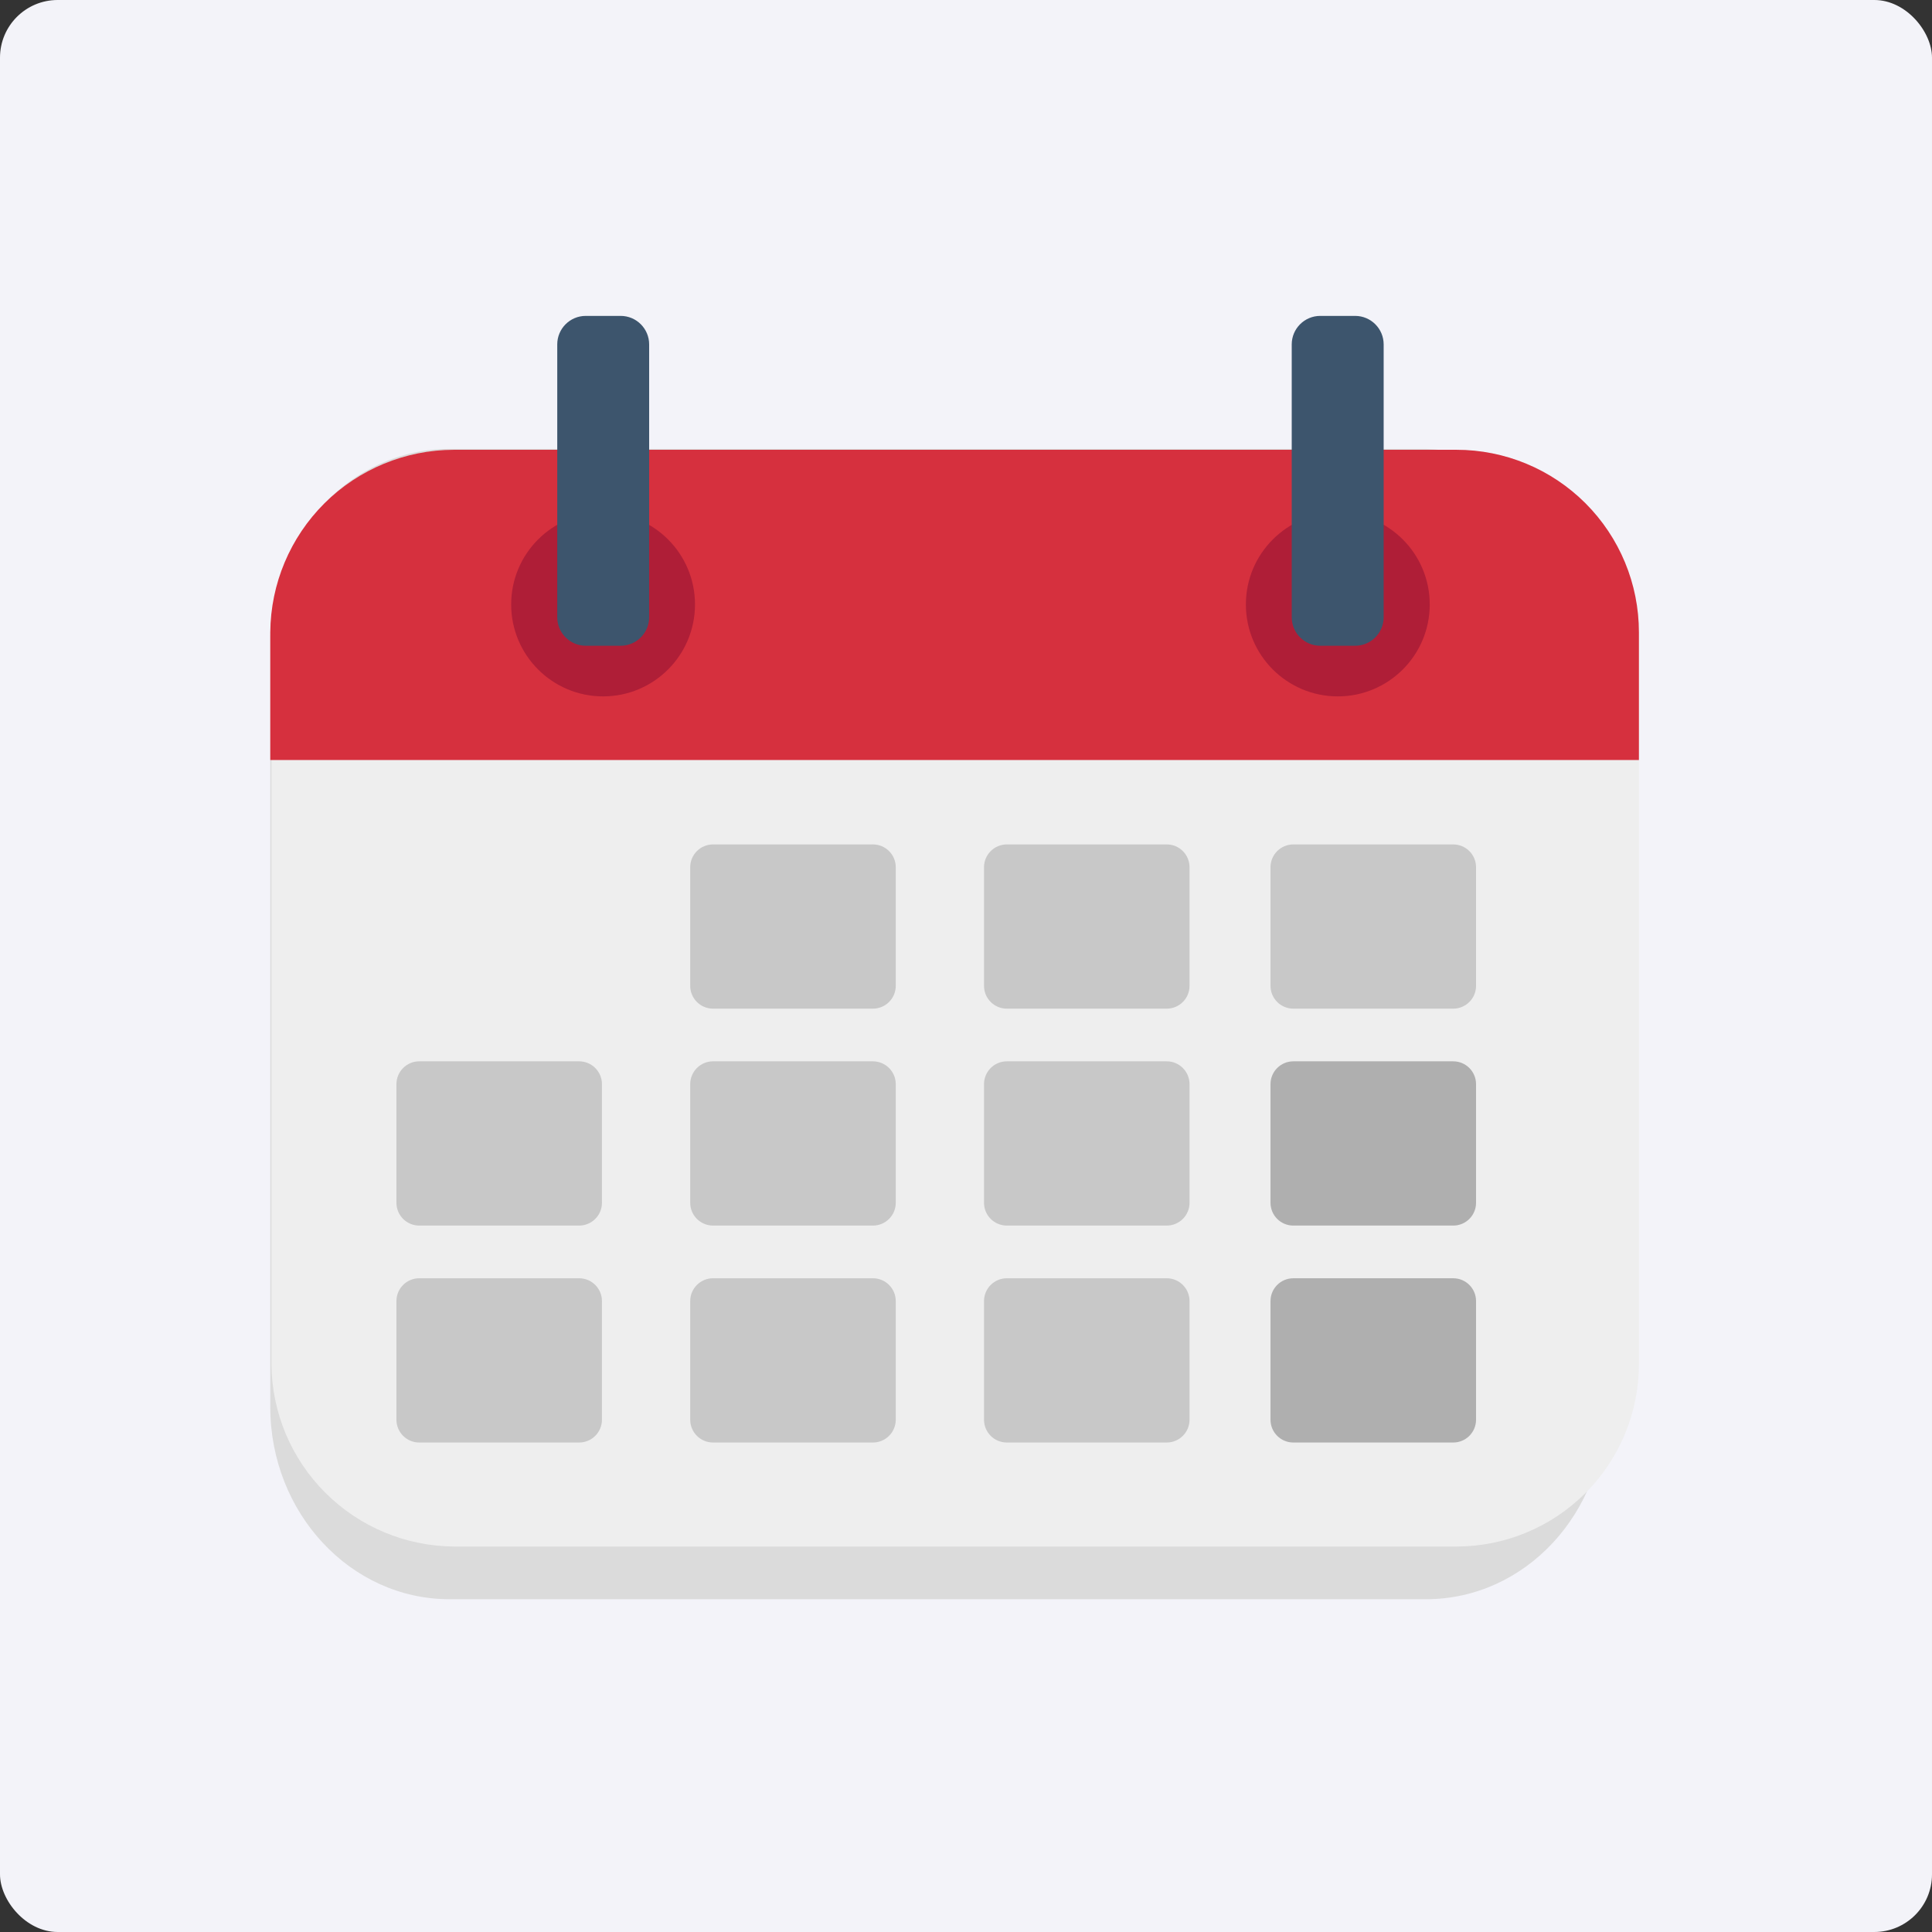 <svg width="67" height="67" viewBox="0 0 67 67" fill="none" xmlns="http://www.w3.org/2000/svg">
<rect x="0" y="0" width="67" height="67" fill="#333333" stroke="none"/>
<rect y="-0" width="67" height="67" rx="2" fill="#F3F3F9"/>
<path d="M55.665 22.235V48.791C55.665 52.469 52.896 55.459 49.455 55.459H15.583C12.158 55.459 9.373 52.469 9.373 48.791V22.235C9.373 18.549 12.158 15.567 15.583 15.567H49.455C50.301 15.597 51.133 15.793 51.903 16.144C52.673 16.495 53.366 16.995 53.943 17.614C54.519 18.233 54.968 18.96 55.264 19.753C55.559 20.546 55.696 21.39 55.665 22.235Z" fill="#DBDBDB"/>
<path d="M56.836 21.927V47.304C56.836 48.982 56.169 50.592 54.982 51.778C53.795 52.965 52.186 53.632 50.507 53.632H15.741C14.066 53.62 12.464 52.949 11.28 51.765C10.096 50.581 9.425 48.978 9.413 47.304V21.927C9.425 20.245 10.101 18.637 11.294 17.452C12.487 16.267 14.099 15.601 15.781 15.598H50.507C52.186 15.598 53.795 16.265 54.982 17.452C56.169 18.639 56.836 20.248 56.836 21.927Z" fill="#EEEEEE"/>
<path d="M56.836 21.927V26.357H9.373V21.927C9.386 20.245 10.062 18.637 11.254 17.452C12.447 16.267 14.06 15.601 15.741 15.598H50.507C52.186 15.598 53.795 16.265 54.982 17.452C56.169 18.639 56.836 20.248 56.836 21.927Z" fill="#D6303E"/>
<path d="M20.915 24.15C22.675 24.15 24.102 22.723 24.102 20.962C24.102 19.201 22.675 17.774 20.915 17.774C19.154 17.774 17.727 19.201 17.727 20.962C17.727 22.723 19.154 24.15 20.915 24.15Z" fill="#AF1E37"/>
<path d="M46.394 24.15C48.155 24.15 49.582 22.723 49.582 20.962C49.582 19.201 48.155 17.774 46.394 17.774C44.633 17.774 43.206 19.201 43.206 20.962C43.206 22.723 44.633 24.15 46.394 24.15Z" fill="#AF1E37"/>
<path d="M21.524 10.955H20.313C19.767 10.955 19.325 11.398 19.325 11.944V21.405C19.325 21.951 19.767 22.394 20.313 22.394H21.524C22.07 22.394 22.512 21.951 22.512 21.405V11.944C22.512 11.398 22.07 10.955 21.524 10.955Z" fill="#3D556D"/>
<path d="M46.995 10.955H45.785C45.239 10.955 44.796 11.398 44.796 11.944V21.405C44.796 21.951 45.239 22.394 45.785 22.394H46.995C47.541 22.394 47.984 21.951 47.984 21.405V11.944C47.984 11.398 47.541 10.955 46.995 10.955Z" fill="#3D556D"/>
<path d="M20.084 36.806H14.539C14.102 36.806 13.748 37.161 13.748 37.598V41.711C13.748 42.148 14.102 42.502 14.539 42.502H20.084C20.521 42.502 20.875 42.148 20.875 41.711V37.598C20.875 37.161 20.521 36.806 20.084 36.806Z" fill="#C8C8C8"/>
<path d="M30.273 36.806H24.727C24.29 36.806 23.936 37.161 23.936 37.598V41.711C23.936 42.148 24.29 42.502 24.727 42.502H30.273C30.709 42.502 31.064 42.148 31.064 41.711V37.598C31.064 37.161 30.709 36.806 30.273 36.806Z" fill="#C8C8C8"/>
<path d="M40.461 36.806H34.916C34.479 36.806 34.125 37.161 34.125 37.598V41.711C34.125 42.148 34.479 42.502 34.916 42.502H40.461C40.898 42.502 41.252 42.148 41.252 41.711V37.598C41.252 37.161 40.898 36.806 40.461 36.806Z" fill="#C8C8C8"/>
<path d="M20.084 44.329H14.539C14.102 44.329 13.748 44.684 13.748 45.12V49.234C13.748 49.671 14.102 50.025 14.539 50.025H20.084C20.521 50.025 20.875 49.671 20.875 49.234V45.12C20.875 44.684 20.521 44.329 20.084 44.329Z" fill="#C8C8C8"/>
<path d="M30.273 44.329H24.727C24.29 44.329 23.936 44.684 23.936 45.12V49.234C23.936 49.671 24.29 50.025 24.727 50.025H30.273C30.709 50.025 31.064 49.671 31.064 49.234V45.12C31.064 44.684 30.709 44.329 30.273 44.329Z" fill="#C8C8C8"/>
<path d="M40.461 44.329H34.916C34.479 44.329 34.125 44.684 34.125 45.12V49.234C34.125 49.671 34.479 50.025 34.916 50.025H40.461C40.898 50.025 41.252 49.671 41.252 49.234V45.12C41.252 44.684 40.898 44.329 40.461 44.329Z" fill="#C8C8C8"/>
<path d="M30.273 29.284H24.727C24.29 29.284 23.936 29.638 23.936 30.075V34.188C23.936 34.625 24.29 34.979 24.727 34.979H30.273C30.709 34.979 31.064 34.625 31.064 34.188V30.075C31.064 29.638 30.709 29.284 30.273 29.284Z" fill="#C8C8C8"/>
<path d="M40.461 29.284H34.916C34.479 29.284 34.125 29.638 34.125 30.075V34.188C34.125 34.625 34.479 34.979 34.916 34.979H40.461C40.898 34.979 41.252 34.625 41.252 34.188V30.075C41.252 29.638 40.898 29.284 40.461 29.284Z" fill="#C8C8C8"/>
<path d="M50.397 36.806H44.851C44.414 36.806 44.06 37.161 44.06 37.598V41.711C44.06 42.148 44.414 42.502 44.851 42.502H50.397C50.834 42.502 51.188 42.148 51.188 41.711V37.598C51.188 37.161 50.834 36.806 50.397 36.806Z" fill="#AFAFAF"/>
<path d="M50.397 44.329H44.851C44.414 44.329 44.06 44.684 44.06 45.12V49.234C44.06 49.671 44.414 50.025 44.851 50.025H50.397C50.834 50.025 51.188 49.671 51.188 49.234V45.12C51.188 44.684 50.834 44.329 50.397 44.329Z" fill="#AFAFAF"/>
<path d="M50.397 29.284H44.851C44.414 29.284 44.06 29.638 44.06 30.075V34.188C44.06 34.625 44.414 34.979 44.851 34.979H50.397C50.834 34.979 51.188 34.625 51.188 34.188V30.075C51.188 29.638 50.834 29.284 50.397 29.284Z" fill="#C8C8C8"/>
</svg>
